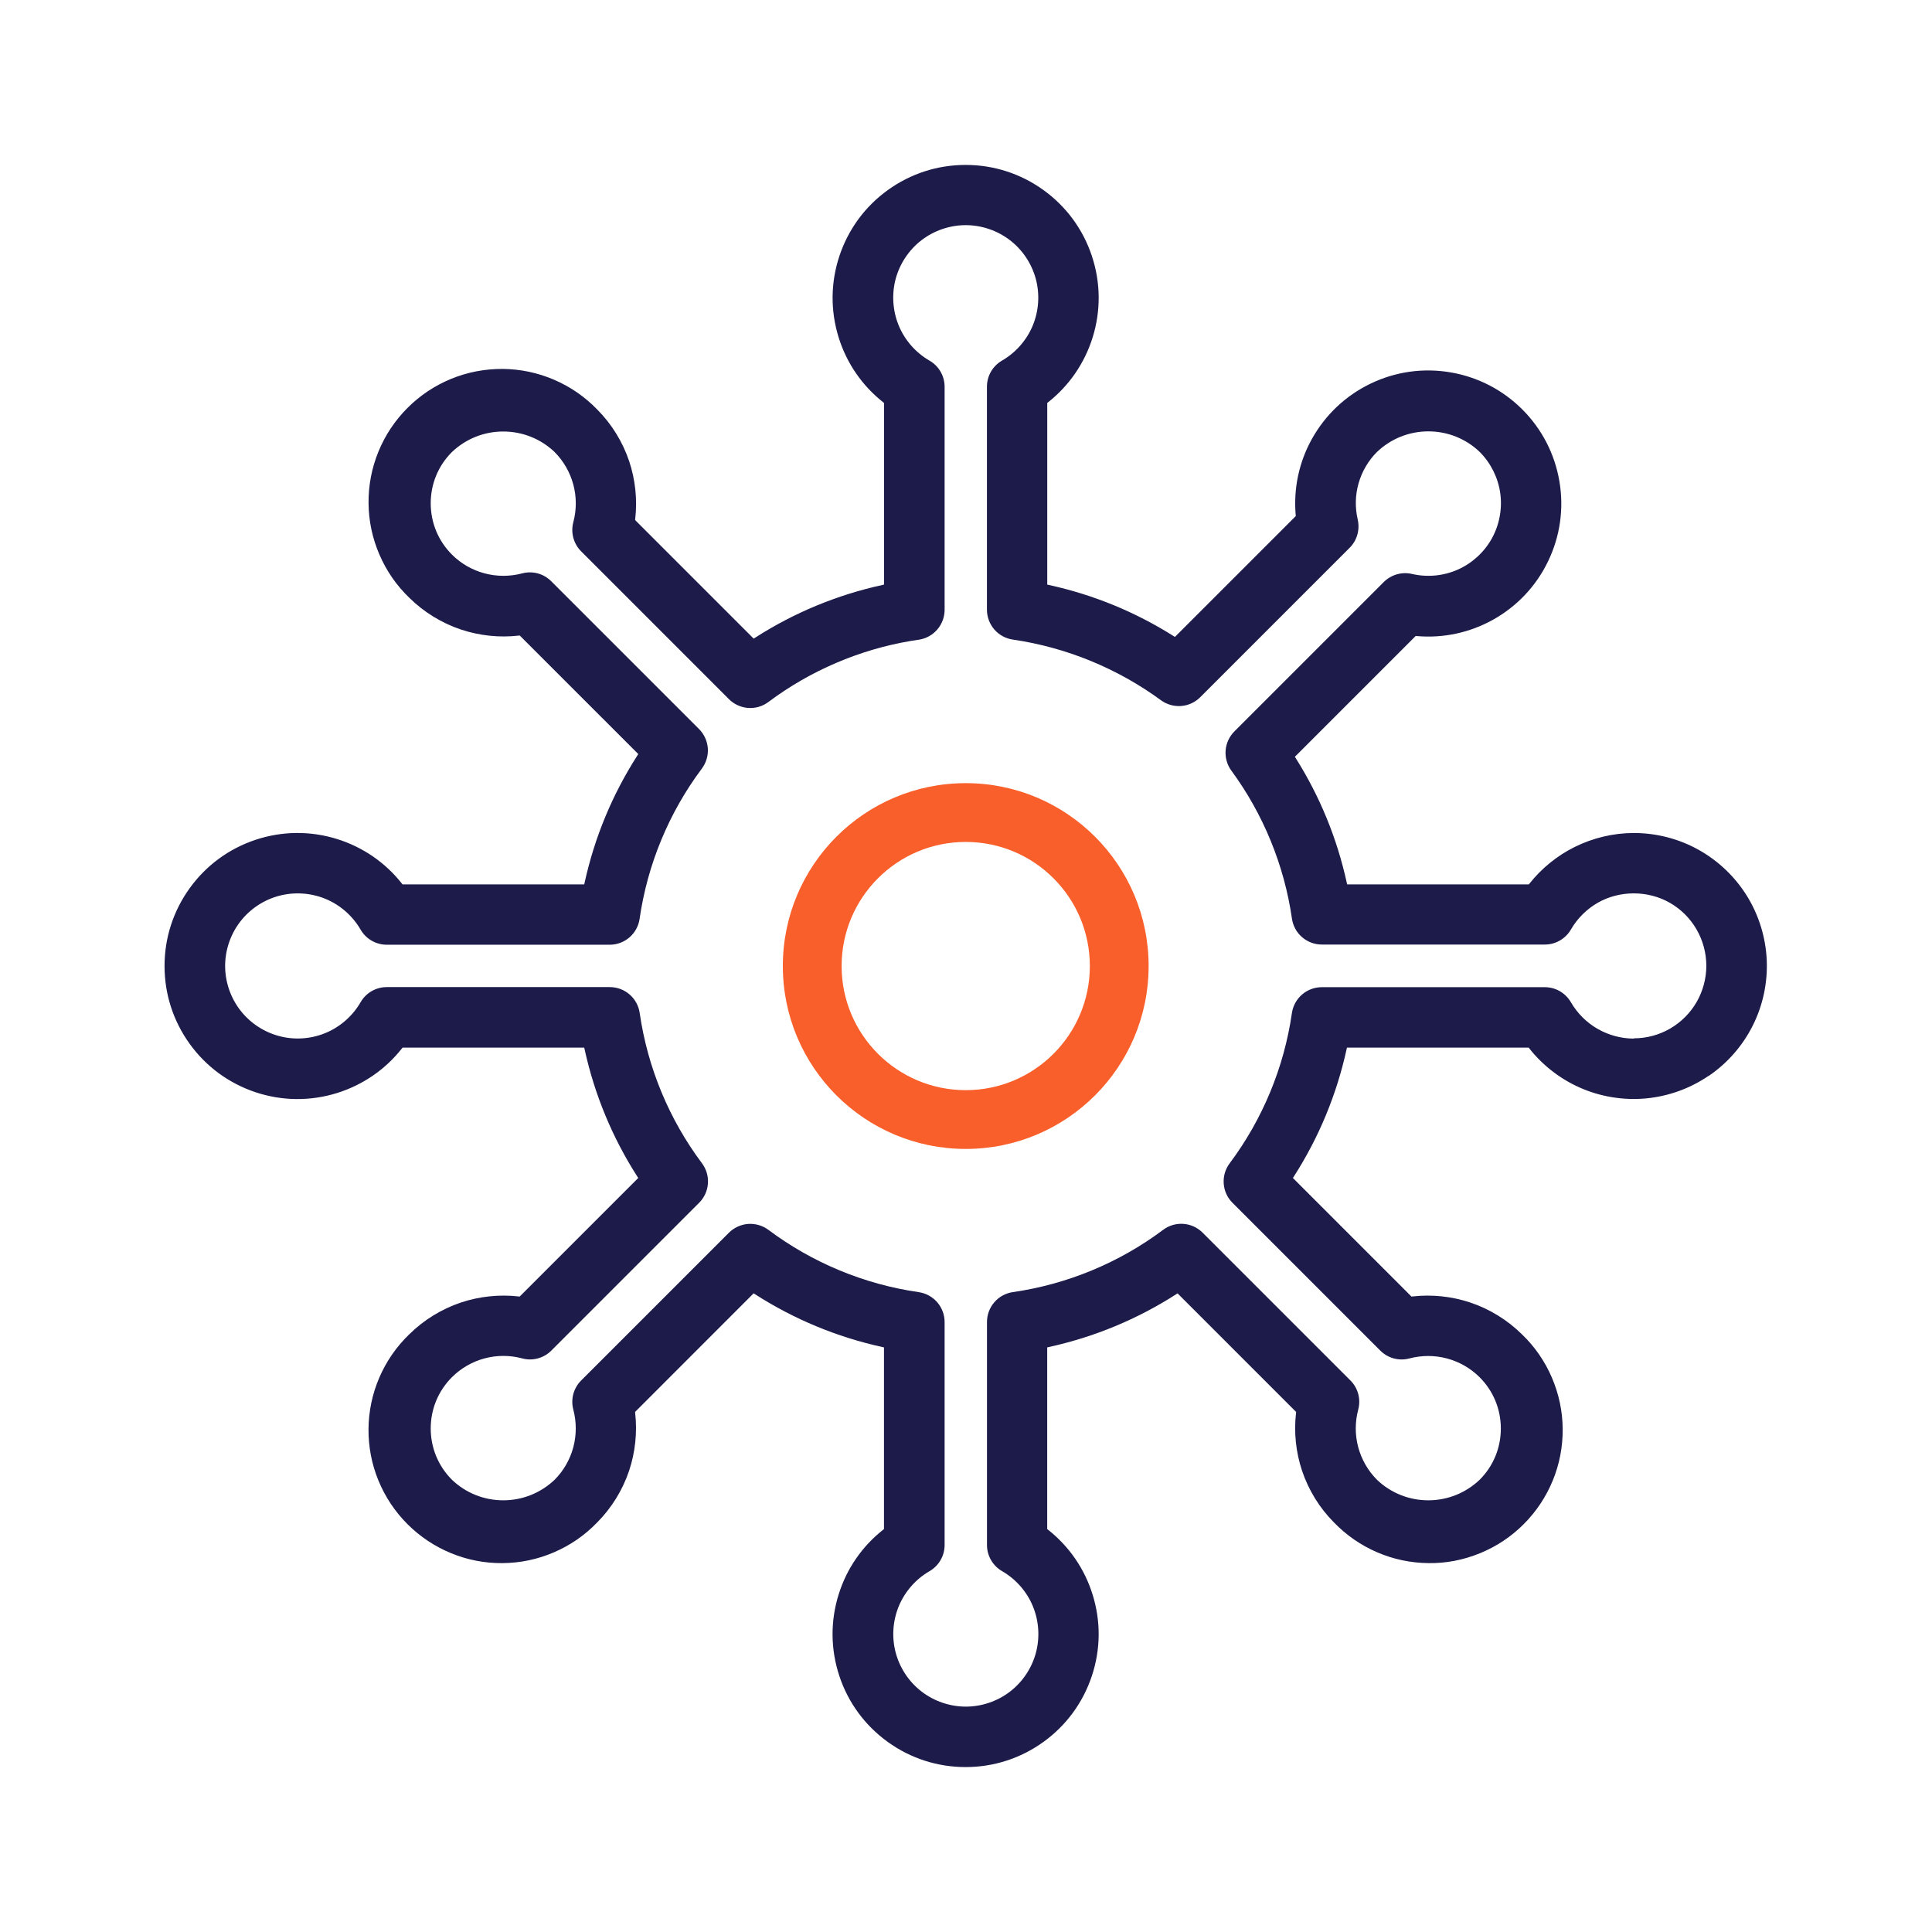 <svg width="1025" height="1025" viewBox="0 0 1025 1025" fill="none" xmlns="http://www.w3.org/2000/svg">
<path d="M906.569 570.802C916.476 564.037 924.56 554.802 929.933 544.056C935.306 533.333 937.849 521.315 937.321 509.322C936.769 497.328 933.171 485.598 926.862 475.403C920.554 465.208 911.678 456.717 901.196 450.864C890.713 445.011 878.839 441.941 866.821 441.941C855.931 441.941 845.041 444.555 835.278 449.425C826.09 454.006 817.863 460.699 811.458 468.759L811.098 469.214H714.716L714.5 468.279C709.367 444.819 700.276 422.631 687.49 402.313L686.986 401.497L751.081 337.403L751.633 337.451C765.642 338.674 779.579 335.724 791.932 328.887C804.789 321.763 814.96 310.992 821.341 297.727C827.722 284.462 829.785 269.806 827.314 255.293C824.843 240.805 818.055 227.635 807.644 217.225C797.257 206.838 784.088 200.026 769.576 197.555C755.063 195.084 740.407 197.147 727.142 203.528C713.901 209.909 703.13 220.079 695.982 232.937C689.145 245.266 686.195 259.203 687.418 273.236L687.466 273.788L623.347 337.906L622.532 337.403C602.214 324.593 580.002 315.502 556.542 310.369L555.606 310.153V213.771L556.062 213.411C567.24 204.583 575.396 192.71 579.666 179.085C584.104 164.86 583.96 149.868 579.258 135.739C574.557 121.61 565.657 109.521 553.568 100.813C541.478 92.106 527.205 87.5 512.309 87.5C497.413 87.5 483.14 92.106 471.05 100.813C458.96 109.521 450.085 121.61 445.36 135.739C440.658 149.868 440.514 164.86 444.952 179.085C449.198 192.71 457.377 204.583 468.556 213.411L469.011 213.771V310.153L468.076 310.369C444.04 315.646 421.372 325.025 400.671 338.29L399.855 338.818L336.936 275.898L337.008 275.323C338.183 265.104 337.08 254.55 333.841 244.811C330.387 234.472 324.51 224.949 316.858 217.273C310.285 210.484 302.585 205.159 293.95 201.465C285.314 197.747 276.151 195.828 266.724 195.732C257.249 195.684 248.038 197.435 239.378 200.985C230.671 204.559 222.875 209.741 216.206 216.409C209.538 223.078 204.356 230.874 200.782 239.581C197.208 248.313 195.457 257.5 195.529 266.903C195.601 276.33 197.544 285.494 201.262 294.153C204.98 302.813 210.281 310.513 217.046 317.037C224.794 324.713 234.341 330.59 244.655 334.02C254.418 337.259 264.949 338.386 275.144 337.211L275.719 337.139L338.639 400.058L338.111 400.874C324.846 421.575 315.443 444.243 310.166 468.279L309.95 469.214H213.568L213.208 468.759C204.38 457.58 192.506 449.425 178.881 445.155C164.657 440.717 149.665 440.861 135.536 445.563C121.407 450.288 109.317 459.164 100.61 471.253C91.903 483.343 87.297 497.616 87.297 512.512C87.297 527.408 91.903 541.681 100.61 553.771C109.317 565.86 121.407 574.736 135.536 579.461C149.665 584.163 164.657 584.307 178.881 579.869C192.506 575.599 204.38 567.444 213.208 556.265L213.568 555.81H309.95L310.166 556.745C315.443 580.757 324.822 603.449 338.087 624.15L338.615 624.966L275.695 687.885L275.12 687.813C264.925 686.662 254.37 687.765 244.631 691.004C234.317 694.458 224.794 700.311 217.07 707.963C210.281 714.511 204.956 722.235 201.238 730.871C197.52 739.531 195.601 748.694 195.505 758.097C195.433 767.524 197.184 776.711 200.758 785.443C204.332 794.15 209.514 801.946 216.182 808.615C222.851 815.283 230.647 820.465 239.354 824.039C248.086 827.613 257.201 829.388 266.676 829.292C276.103 829.22 285.266 827.277 293.902 823.559C302.561 819.841 310.237 814.54 316.762 807.775C324.462 800.051 330.339 790.528 333.793 780.189C337.032 770.451 338.135 759.896 336.984 749.677L336.912 749.102L399.831 686.158L400.647 686.686C421.348 699.951 444.016 709.354 468.052 714.631L468.987 714.847V811.229L468.532 811.589C457.353 820.417 449.174 832.29 444.928 845.915C440.49 860.14 440.634 875.132 445.336 889.261C450.037 903.39 458.937 915.479 471.026 924.187C483.116 932.894 497.389 937.5 512.285 937.5C527.181 937.5 541.454 932.894 553.544 924.187C565.633 915.479 574.509 903.39 579.234 889.261C583.96 875.132 584.104 860.14 579.642 845.915C575.396 832.29 567.24 820.441 556.038 811.589L555.582 811.229V714.847L556.518 714.631C580.53 709.354 603.222 699.975 623.923 686.71L624.739 686.182L687.658 749.102L687.586 749.677C686.411 759.896 687.514 770.451 690.753 780.189C694.207 790.504 700.06 800.051 707.736 807.727C714.308 814.516 722.008 819.841 730.644 823.559C739.279 827.277 748.443 829.196 757.87 829.292C767.105 829.436 776.292 827.685 785.216 824.039C793.947 820.465 801.743 815.283 808.388 808.615C815.056 801.946 820.238 794.15 823.812 785.443C827.386 776.735 829.137 767.524 829.065 758.121C828.993 748.718 827.05 739.531 823.332 730.871C819.614 722.211 814.313 714.511 807.548 708.011C799.824 700.335 790.277 694.458 779.938 691.004C770.199 687.765 759.669 686.662 749.426 687.813L748.85 687.885L685.931 624.966L686.459 624.15C699.724 603.449 709.127 580.757 714.404 556.721L714.62 555.786H811.002L811.362 556.241C818.414 565.165 827.65 572.337 838.036 576.967C848.999 581.836 861.112 583.851 873.058 582.772C885.004 581.692 896.566 577.542 906.473 570.778L906.569 570.802ZM866.821 551.012C860.057 551.012 853.412 549.189 847.559 545.831C841.706 542.473 836.837 537.603 833.455 531.774C832.039 529.351 830.024 527.312 827.602 525.897C825.179 524.482 822.396 523.738 819.59 523.738H701.283C697.421 523.738 693.703 525.129 690.777 527.648C687.874 530.167 685.955 533.669 685.403 537.483C681.253 566.316 669.835 593.878 652.372 617.194C650.07 620.288 648.942 624.102 649.23 627.94C649.494 631.802 651.149 635.424 653.884 638.135L732.275 716.526C734.266 718.517 736.737 719.957 739.471 720.7C742.206 721.42 745.06 721.42 747.747 720.7C754.296 718.973 761.204 718.973 767.705 720.724C774.229 722.475 780.202 725.906 784.976 730.655C792.244 737.923 796.25 747.59 796.25 757.881C796.25 768.172 792.268 777.815 785.048 785.035C777.66 792.087 767.969 795.973 757.774 795.973C747.579 795.973 737.912 792.111 730.572 785.107C725.774 780.309 722.344 774.312 720.593 767.812C718.842 761.287 718.842 754.379 720.593 747.854C721.313 745.144 721.313 742.265 720.593 739.554C719.873 736.844 718.434 734.373 716.443 732.382L638.028 653.967C635.293 651.232 631.671 649.577 627.833 649.313C623.995 649.025 620.181 650.153 617.087 652.48C593.771 669.943 566.209 681.361 537.376 685.51C533.562 686.062 530.06 687.957 527.541 690.884C525.022 693.786 523.631 697.528 523.631 701.39V819.697C523.631 822.504 524.375 825.262 525.79 827.709C527.205 830.132 529.22 832.171 531.667 833.562C538.959 837.784 544.764 844.38 547.978 852.176C551.193 859.972 551.768 868.728 549.586 876.883C547.403 885.015 542.533 892.331 535.841 897.465C529.148 902.598 520.824 905.429 512.405 905.429C503.985 905.429 495.661 902.598 488.969 897.465C482.276 892.331 477.407 885.015 475.224 876.883C473.041 868.728 473.617 859.972 476.831 852.176C480.07 844.38 485.851 837.784 493.143 833.562C495.566 832.171 497.604 830.132 498.996 827.709C500.411 825.286 501.155 822.504 501.155 819.697V701.414C501.155 697.552 499.763 693.834 497.245 690.908C494.726 688.005 491.224 686.086 487.41 685.534C458.577 681.385 431.015 669.967 407.699 652.504C404.629 650.225 400.887 649.097 396.929 649.337C393.091 649.625 389.468 651.28 386.734 653.991L308.318 732.406C306.327 734.397 304.912 736.868 304.169 739.578C303.449 742.289 303.449 745.168 304.169 747.878C305.896 754.403 305.896 761.287 304.169 767.812C302.418 774.336 299.011 780.285 294.286 785.035C286.874 792.087 277.207 795.973 267.012 795.973C256.817 795.973 247.15 792.111 239.81 785.107C232.518 777.815 228.512 768.148 228.512 757.857C228.512 747.566 232.518 737.899 239.786 730.631C244.583 725.858 250.556 722.427 257.081 720.676C263.606 718.925 270.49 718.925 277.015 720.676C279.725 721.42 282.604 721.42 285.338 720.676C288.049 719.957 290.544 718.517 292.511 716.526L370.926 638.111C373.661 635.376 375.316 631.754 375.58 627.916C375.867 624.078 374.74 620.24 372.413 617.146C354.95 593.83 343.532 566.268 339.382 537.435C338.831 533.621 336.936 530.119 334.009 527.6C331.107 525.082 327.365 523.69 323.503 523.69H205.172C202.365 523.69 199.607 524.434 197.16 525.849C194.737 527.24 192.698 529.279 191.307 531.726C187.085 539.018 180.489 544.823 172.693 548.038C164.897 551.276 156.117 551.852 147.985 549.645C139.854 547.462 132.537 542.592 127.404 535.9C122.271 529.207 119.44 520.884 119.44 512.464C119.44 504.044 122.271 495.721 127.404 489.028C132.537 482.336 139.854 477.442 147.985 475.283C156.117 473.1 164.897 473.676 172.693 476.89C180.489 480.105 187.085 485.91 191.307 493.202C192.722 495.625 194.737 497.664 197.16 499.055C199.607 500.47 202.365 501.214 205.172 501.214H323.479C327.341 501.214 331.059 499.823 333.961 497.304C336.888 494.785 338.783 491.283 339.334 487.469C343.484 458.636 354.902 431.074 372.365 407.758C374.668 404.664 375.796 400.85 375.532 396.988C375.244 393.15 373.589 389.528 370.878 386.793L292.487 308.402C290.496 306.411 288.025 304.947 285.29 304.204C282.556 303.484 279.701 303.484 277.015 304.204C270.466 305.931 263.582 305.931 257.057 304.18C250.556 302.453 244.559 298.999 239.786 294.249C232.518 286.981 228.512 277.314 228.512 267.023C228.512 256.732 232.494 247.089 239.714 239.869C247.102 232.817 256.793 228.931 266.988 228.931C277.183 228.931 286.85 232.793 294.19 239.773C298.987 244.571 302.418 250.568 304.169 257.092C305.92 263.593 305.92 270.501 304.169 277.026C303.449 279.736 303.449 282.591 304.169 285.326C304.912 288.036 306.327 290.531 308.318 292.498L386.71 370.913C389.444 373.648 393.067 375.303 396.905 375.591C400.767 375.879 404.581 374.751 407.675 372.425C429.864 355.801 456.034 344.599 483.356 340.017L487.554 339.37C491.344 338.794 494.798 336.875 497.293 333.948C499.787 331.046 501.155 327.328 501.155 323.49V205.183C501.155 202.377 500.411 199.618 498.996 197.171C497.581 194.748 495.566 192.71 493.119 191.318C485.827 187.096 480.022 180.5 476.807 172.704C473.593 164.908 473.017 156.152 475.176 147.997C477.359 139.865 482.228 132.549 488.921 127.415C495.614 122.282 503.937 119.451 512.357 119.451C520.777 119.451 529.1 122.282 535.793 127.415C542.485 132.549 547.355 139.865 549.538 147.997C551.72 156.128 551.145 164.908 547.93 172.68C544.716 180.476 538.911 187.072 531.619 191.294C529.196 192.71 527.157 194.725 525.766 197.147C524.351 199.57 523.607 202.353 523.607 205.159V323.442C523.607 327.304 524.998 331.022 527.517 333.948C530.036 336.875 533.538 338.77 537.352 339.322C565.657 343.448 592.835 354.578 615.911 371.489C619.03 373.768 622.82 374.847 626.634 374.559C630.472 374.272 634.046 372.616 636.756 369.906L716.059 290.603C717.978 288.684 719.37 286.309 720.113 283.694C720.857 281.08 720.929 278.321 720.329 275.659C718.842 269.302 718.986 262.633 720.785 256.373C722.584 250.112 725.942 244.379 730.524 239.797C737.912 232.745 747.603 228.859 757.798 228.859C767.993 228.859 777.66 232.721 785 239.725C790.901 245.626 794.787 253.398 795.938 261.626C797.09 269.854 795.506 278.393 791.476 285.685C787.446 292.954 781.018 298.831 773.438 302.189C765.834 305.571 757.174 306.387 749.09 304.492C746.476 303.892 743.693 303.964 741.079 304.708C738.488 305.451 736.089 306.866 734.17 308.761L654.891 388.04C652.18 390.751 650.525 394.349 650.237 398.163C649.95 401.977 651.029 405.791 653.308 408.886C670.243 431.938 681.349 459.068 685.427 487.373C685.979 491.187 687.874 494.689 690.8 497.208C693.727 499.727 697.445 501.118 701.307 501.118H819.614C822.42 501.118 825.203 500.374 827.602 498.959C830.024 497.544 832.063 495.529 833.455 493.106C836.837 487.277 841.706 482.408 847.535 479.025C859.217 472.285 874.33 472.285 886.011 479.025C891.84 482.384 896.734 487.253 900.092 493.106C903.474 498.959 905.25 505.604 905.273 512.344C905.273 519.085 903.498 525.729 900.14 531.582C896.782 537.435 891.912 542.305 886.083 545.687C880.254 549.069 873.61 550.868 866.869 550.868L866.821 551.012Z" fill="#1C1B4A"/>
<path d="M578.204 512.523C578.204 476.157 548.723 446.677 512.357 446.677C475.992 446.677 446.511 476.157 446.511 512.523C446.511 548.888 475.992 578.369 512.357 578.369C548.723 578.369 578.203 548.888 578.204 512.523ZM609.388 512.523C609.387 566.111 565.945 609.553 512.357 609.553C458.769 609.553 415.327 566.111 415.327 512.523C415.327 458.935 458.769 415.493 512.357 415.493C565.945 415.493 609.388 458.935 609.388 512.523Z" fill="#F95F2B"/>
</svg>
